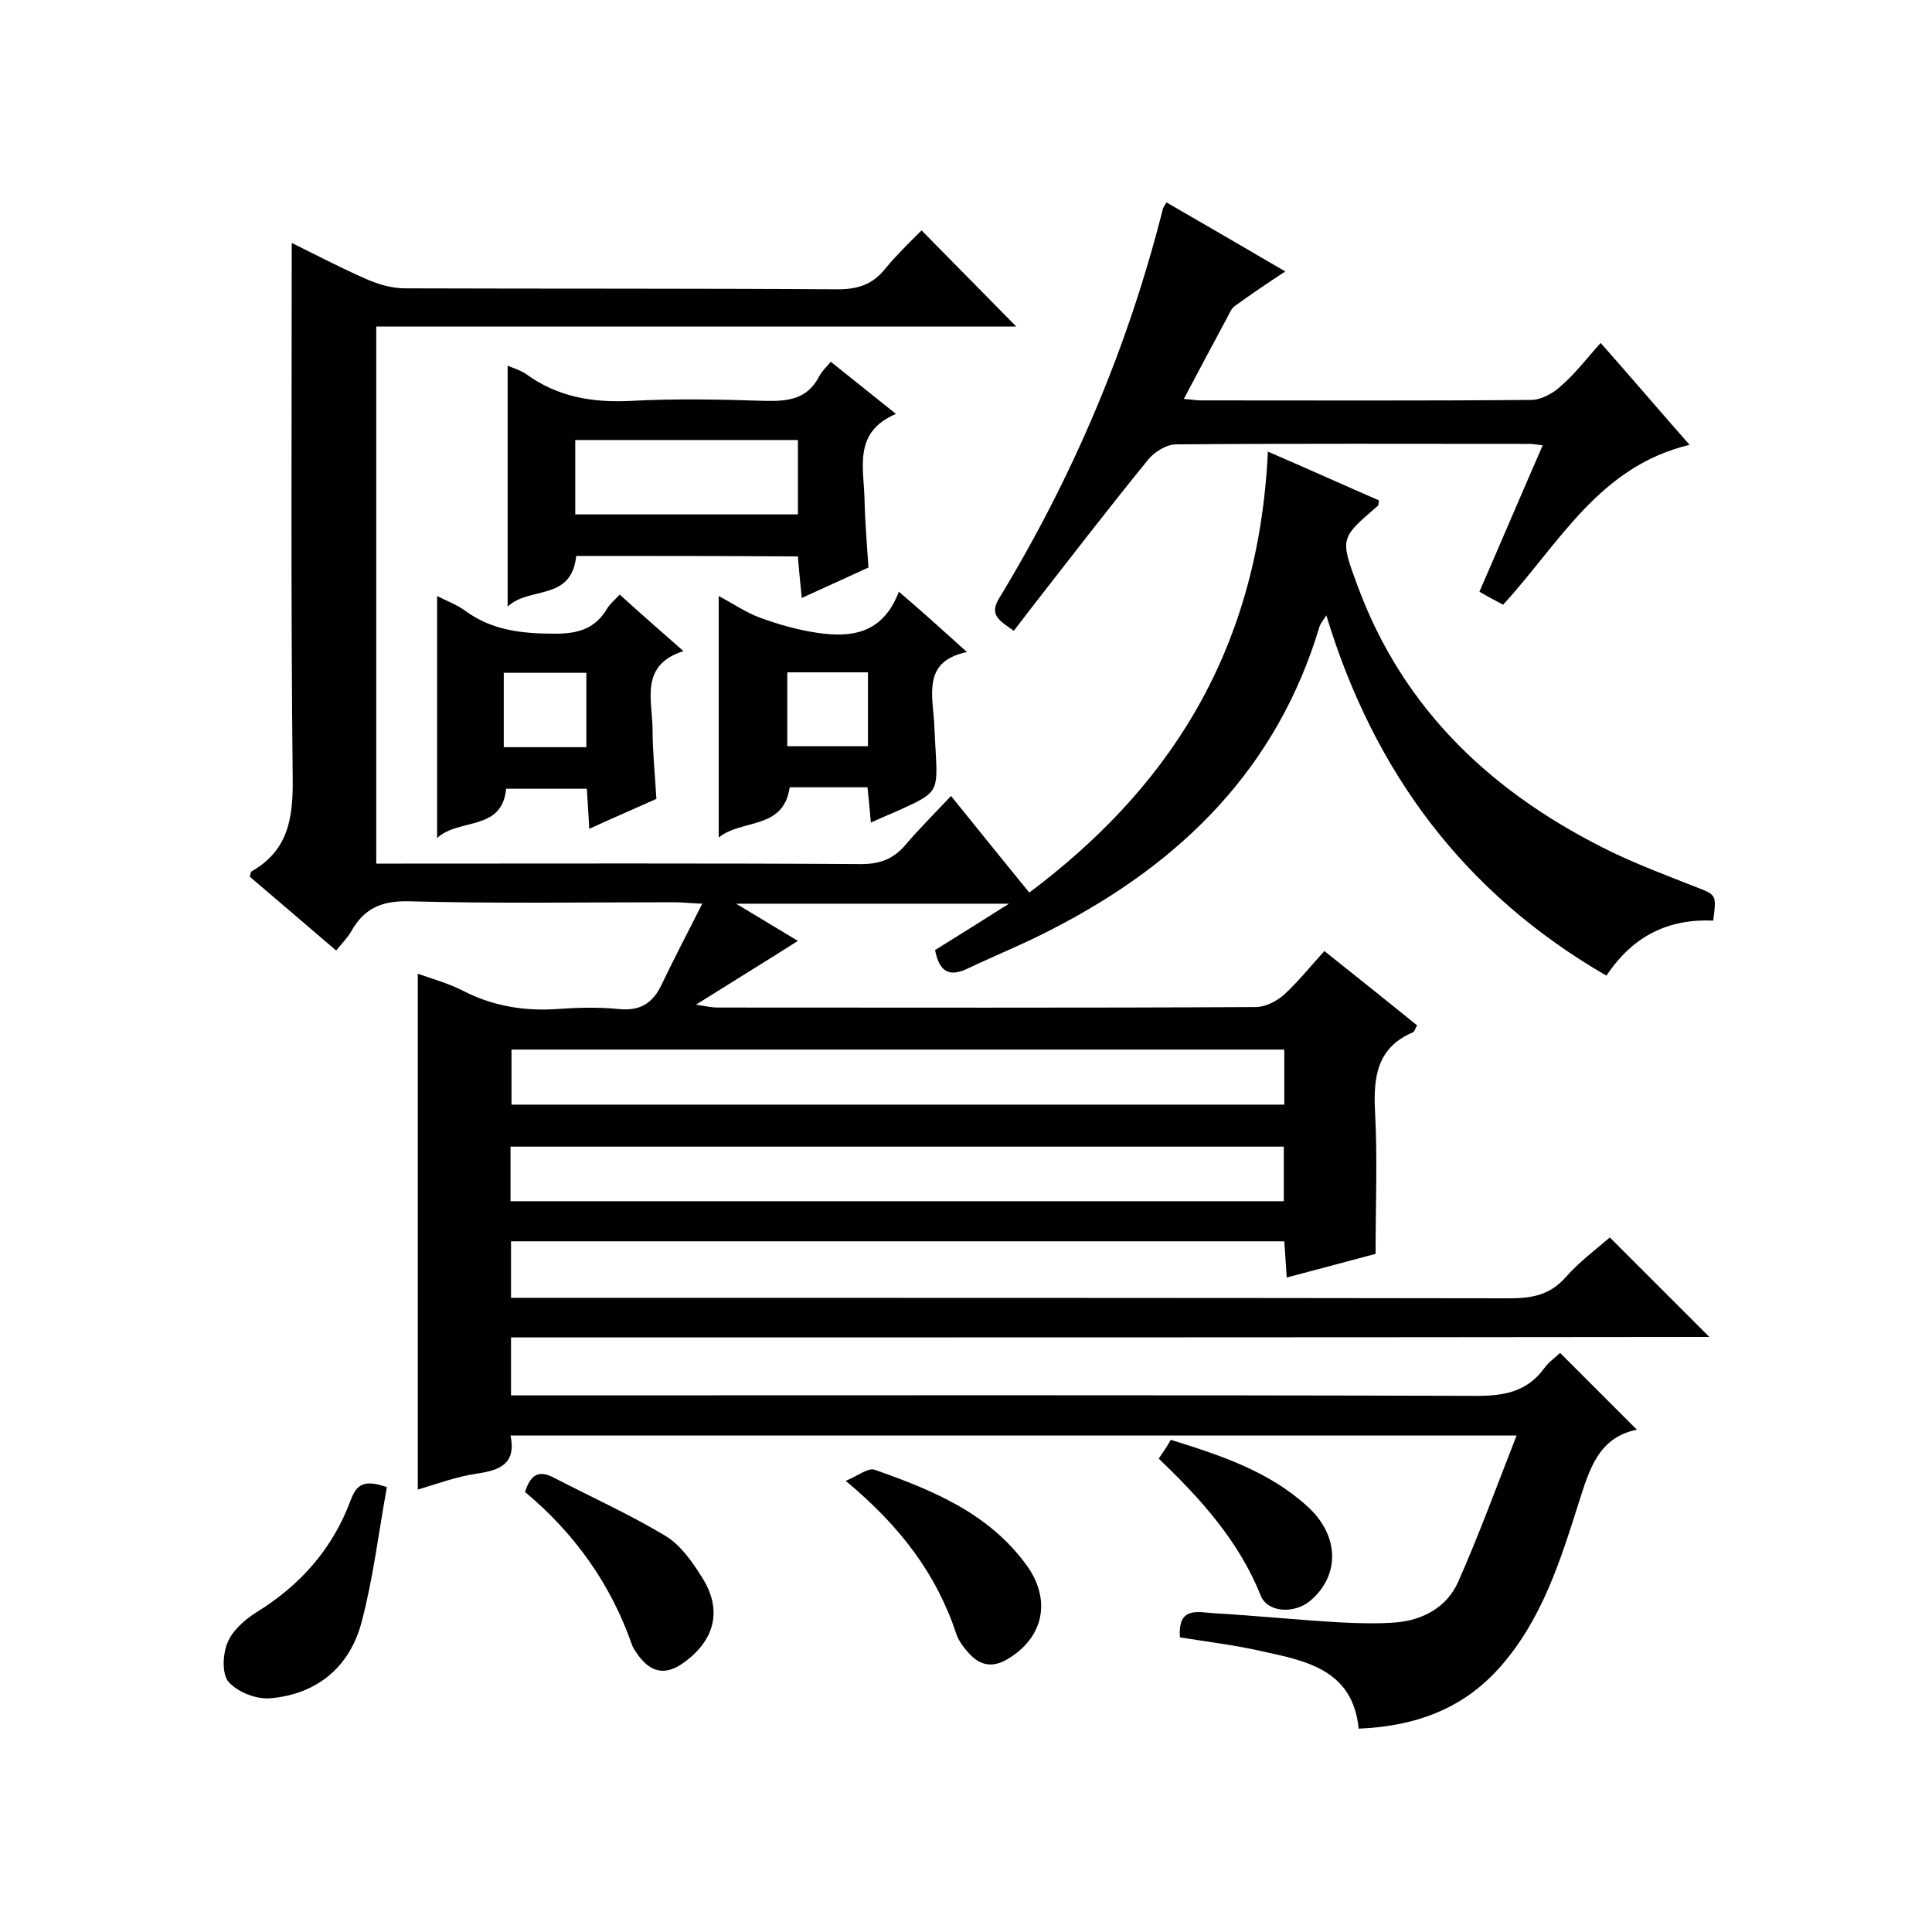 <svg enable-background="new 0 0 400 400" viewBox="0 0 400 400" xmlns="http://www.w3.org/2000/svg"><path d="m105.8 276.9v12h6c64.7 0 129.4-.1 194 .1 5.7 0 10.4-.9 13.9-5.7.9-1.3 2.4-2.3 3.3-3.2l15.9 15.9c-7.9 1.6-9.8 8.1-12 15-3.8 12-7.6 24.2-16.2 34-7.7 8.8-17.6 12.4-29.4 12.9-1.2-12.1-10.7-14-19.9-16-5.7-1.3-11.5-2-17.1-2.9-.5-6.5 3.8-5.2 7-5 8.7.5 17.4 1.4 26.2 1.9 3.9.2 7.8.3 11.6 0 5.6-.5 10.5-3.2 12.8-8.4 4.3-9.7 7.9-19.6 12.1-30.3-70.4 0-139.2 0-208.3 0 1.2 5.8-2.1 7.2-7 7.9-4.1.6-8.2 2.1-12.2 3.3 0-35.7 0-71 0-106.8 3.1 1.1 6.4 2 9.3 3.5 6.2 3.2 12.8 4.3 19.7 3.8 4.1-.3 8.4-.4 12.5 0 4.5.5 7.2-1.2 9-5.1 2.6-5.4 5.3-10.6 8.4-16.7-2.5-.1-4.2-.3-5.9-.3-18.3 0-36.7.3-55-.2-5.5-.1-9.1 1.5-11.7 6.1-.8 1.4-2 2.6-3.2 4.1-6.1-5.2-12-10.3-17.9-15.3.2-.5.2-1 .4-1.1 7.7-4.4 8.6-11.2 8.5-19.4-.4-36.8-.2-73.6-.2-110.7 4.7 2.3 10 5.1 15.5 7.5 2.5 1.1 5.3 1.9 8 1.9 29.8.1 59.7 0 89.5.2 4.2 0 7.3-1 9.9-4.3 2.4-2.9 5.2-5.6 7.5-7.9 6.8 6.9 13.3 13.5 19.6 19.9-43.3 0-87.8 0-132.5 0v111.2h5.4c31.7 0 63.3-.1 95 .1 3.8 0 6.6-1 9.1-3.9 2.9-3.4 6.1-6.6 9.5-10.2 5.8 7.2 11 13.6 16.2 20 27.6-20.7 47.4-48.6 49.4-91.3 7.9 3.4 15.4 6.8 23 10.1-.1.6-.1 1-.2 1.1-7.8 6.7-7.9 6.7-4.3 16.4 9.6 26.2 28.5 43.6 53.1 55.5 5.5 2.6 11.3 4.8 16.9 7 4.4 1.7 4.4 1.6 3.7 7-9.2-.4-16.6 3.1-22.1 11.4-29.4-17-48.1-42-58-74.6-.7 1.1-1.2 1.7-1.4 2.3-8.8 29.4-28.6 48.9-55.2 62.6-5.7 3-11.7 5.4-17.6 8.2-3.7 1.8-5.9.9-6.8-3.8 4.7-2.9 9.6-6 15.3-9.6-19.2 0-37.4 0-56.5 0 4.8 2.9 9 5.4 12.8 7.7-6.6 4.2-13.3 8.3-21.1 13.2 2.4.4 3.4.6 4.4.6 37.2 0 74.3.1 111.5-.1 2 0 4.3-1.2 5.9-2.6 2.9-2.7 5.4-5.8 8.3-9 6.5 5.2 12.8 10.2 19.2 15.4-.4.6-.5 1.2-.8 1.4-7.6 3.2-8.3 9.4-7.9 16.7.5 9.5.1 19 .1 29.2-5.3 1.4-11.7 3.1-18.4 4.9-.2-2.7-.3-5-.5-7.5-53.3 0-106.6 0-160.1 0v11.7h5.8c67 0 134 0 201 .1 4.6 0 8.3-.7 11.5-4.3 2.8-3.2 6.3-5.8 9.2-8.3l20.6 20.6c-82.4.1-165.1.1-248.1.1zm.1-48.2h160c0-4 0-7.7 0-11.4-53.6 0-106.8 0-160 0zm-.2 20h160.1c0-4 0-7.7 0-11.3-53.6 0-106.8 0-160.1 0z"/><path d="m241.5 41.9c8.3 4.8 16.4 9.5 24.6 14.3-3.8 2.5-7.2 4.8-10.5 7.2-.7.5-1.1 1.6-1.6 2.5-2.9 5.4-5.8 10.8-8.9 16.7 1.6.1 2.5.3 3.4.3 22.8 0 45.6.1 68.5-.1 2.1 0 4.6-1.4 6.2-2.9 3-2.6 5.4-5.8 8.2-8.9 6.1 6.9 11.9 13.7 18.4 21.1-18.8 4.5-27 20.5-38.6 33.1-1.7-.9-3.2-1.7-4.9-2.7 4.4-10.1 8.6-20 13.1-30.3-1.4-.2-2.2-.3-2.9-.3-24.3 0-48.6-.1-73 .1-2 0-4.6 1.6-5.9 3.3-8.3 10.2-16.3 20.6-24.4 31-1.1 1.4-2.2 2.9-3.3 4.3-3-2.1-5.2-3.3-3-6.8 15.3-25.2 26.7-52.1 33.9-80.7.1-.2.3-.5.7-1.2z"/><path d="m119.3 115.1c-1 9.5-9.7 6.2-14.2 10.5 0-17.1 0-33.2 0-49.9 1.4.6 2.8 1 3.9 1.8 6.5 4.7 13.7 5.9 21.6 5.5 9.3-.5 18.7-.3 28 0 4.6.1 8.5-.4 10.9-4.9.6-1.2 1.6-2.1 2.5-3.2 4.6 3.7 8.8 7 13.5 10.8-9 3.8-6.6 11.3-6.5 18 .1 4.5.5 9 .8 13.8-4.3 2-8.8 4-13.8 6.3-.3-3.1-.6-5.8-.8-8.6-15.5-.1-30.6-.1-45.9-.1zm-.2-8.6h46.1c0-5.3 0-10.2 0-15.4-15.5 0-30.7 0-46.1 0z"/><path d="m135.9 165.4c-4.7 2.1-9.1 4-13.9 6.2-.2-3.1-.3-5.6-.5-8.3-5.6 0-11.1 0-16.7 0-.9 8.9-9.7 6-14.3 10.2 0-17.2 0-33.5 0-50.1 1.9 1 3.9 1.7 5.6 2.9 5.6 4.2 11.9 4.9 18.8 4.9 4.8 0 8.3-1 10.8-5.2.6-1 1.5-1.7 2.6-2.9 4.2 3.8 8.4 7.5 13.2 11.7-9 2.9-6.5 9.9-6.4 16 0 4.7.5 9.5.8 14.6zm-31.6-10.7h17.1c0-5.3 0-10.3 0-15.4-5.8 0-11.3 0-17.1 0z"/><path d="m200.2 135c-7.8 1.6-7.5 6.8-7 12.2.3 2.6.3 5.3.5 8 .5 8.9.5 8.9-7.9 12.7-1.6.7-3.3 1.4-5.5 2.4-.2-2.4-.4-4.5-.7-7.3-2.7 0-5.4 0-8.2 0-2.7 0-5.3 0-7.9 0-1.3 8.9-9.9 6.5-14.7 10.4 0-16.8 0-33 0-50 3.2 1.7 5.8 3.5 8.6 4.5 3.8 1.4 7.7 2.5 11.7 3.1 7.2 1.1 13.7.2 17-8.5 4.8 4.1 9 7.9 14.1 12.5zm-37.2 19.5h16.7c0-5.3 0-10.3 0-15.3-5.7 0-11.1 0-16.7 0z"/><path d="m80.1 307.9c-1.7 9.3-2.8 18.7-5.2 27.8-2.4 9.3-9.1 15-18.8 15.9-2.9.3-6.8-1.2-8.7-3.3-1.5-1.6-1.3-5.8-.3-8.2 1-2.5 3.6-4.8 6-6.3 9.1-5.6 15.8-13.2 19.5-23.2 1.2-3.2 2.7-4.4 7.5-2.7z"/><path d="m175.1 306.6c2.6-1.1 4.7-2.8 6-2.3 11.9 4.2 23.5 8.9 31.4 19.7 5.2 7.1 3.7 15-3.9 19.5-3 1.8-5.6 1.4-7.9-1.1-1.1-1.2-2.2-2.6-2.7-4.1-4.1-12.4-11.6-22.3-22.9-31.7z"/><path d="m108.7 308.9c1.2-3.8 3-4.5 5.9-3 7.7 4 15.7 7.6 23.2 12.1 3.1 1.9 5.5 5.3 7.5 8.5 4.3 6.7 2.8 13-3.7 17.7-3.7 2.7-6.7 2.2-9.4-1.4-.5-.7-1-1.4-1.3-2.1-4.4-12.7-11.9-23.2-22.2-31.8z"/><path d="m239.9 302c.9-1.3 1.7-2.5 2.5-3.9 10.3 3.2 20.3 6.5 28.3 13.8 6.6 6 6.8 14.2.6 19.5-3.3 2.8-8.9 2.5-10.3-1.1-4.5-11.2-12.3-19.9-21.1-28.3z"/></svg>